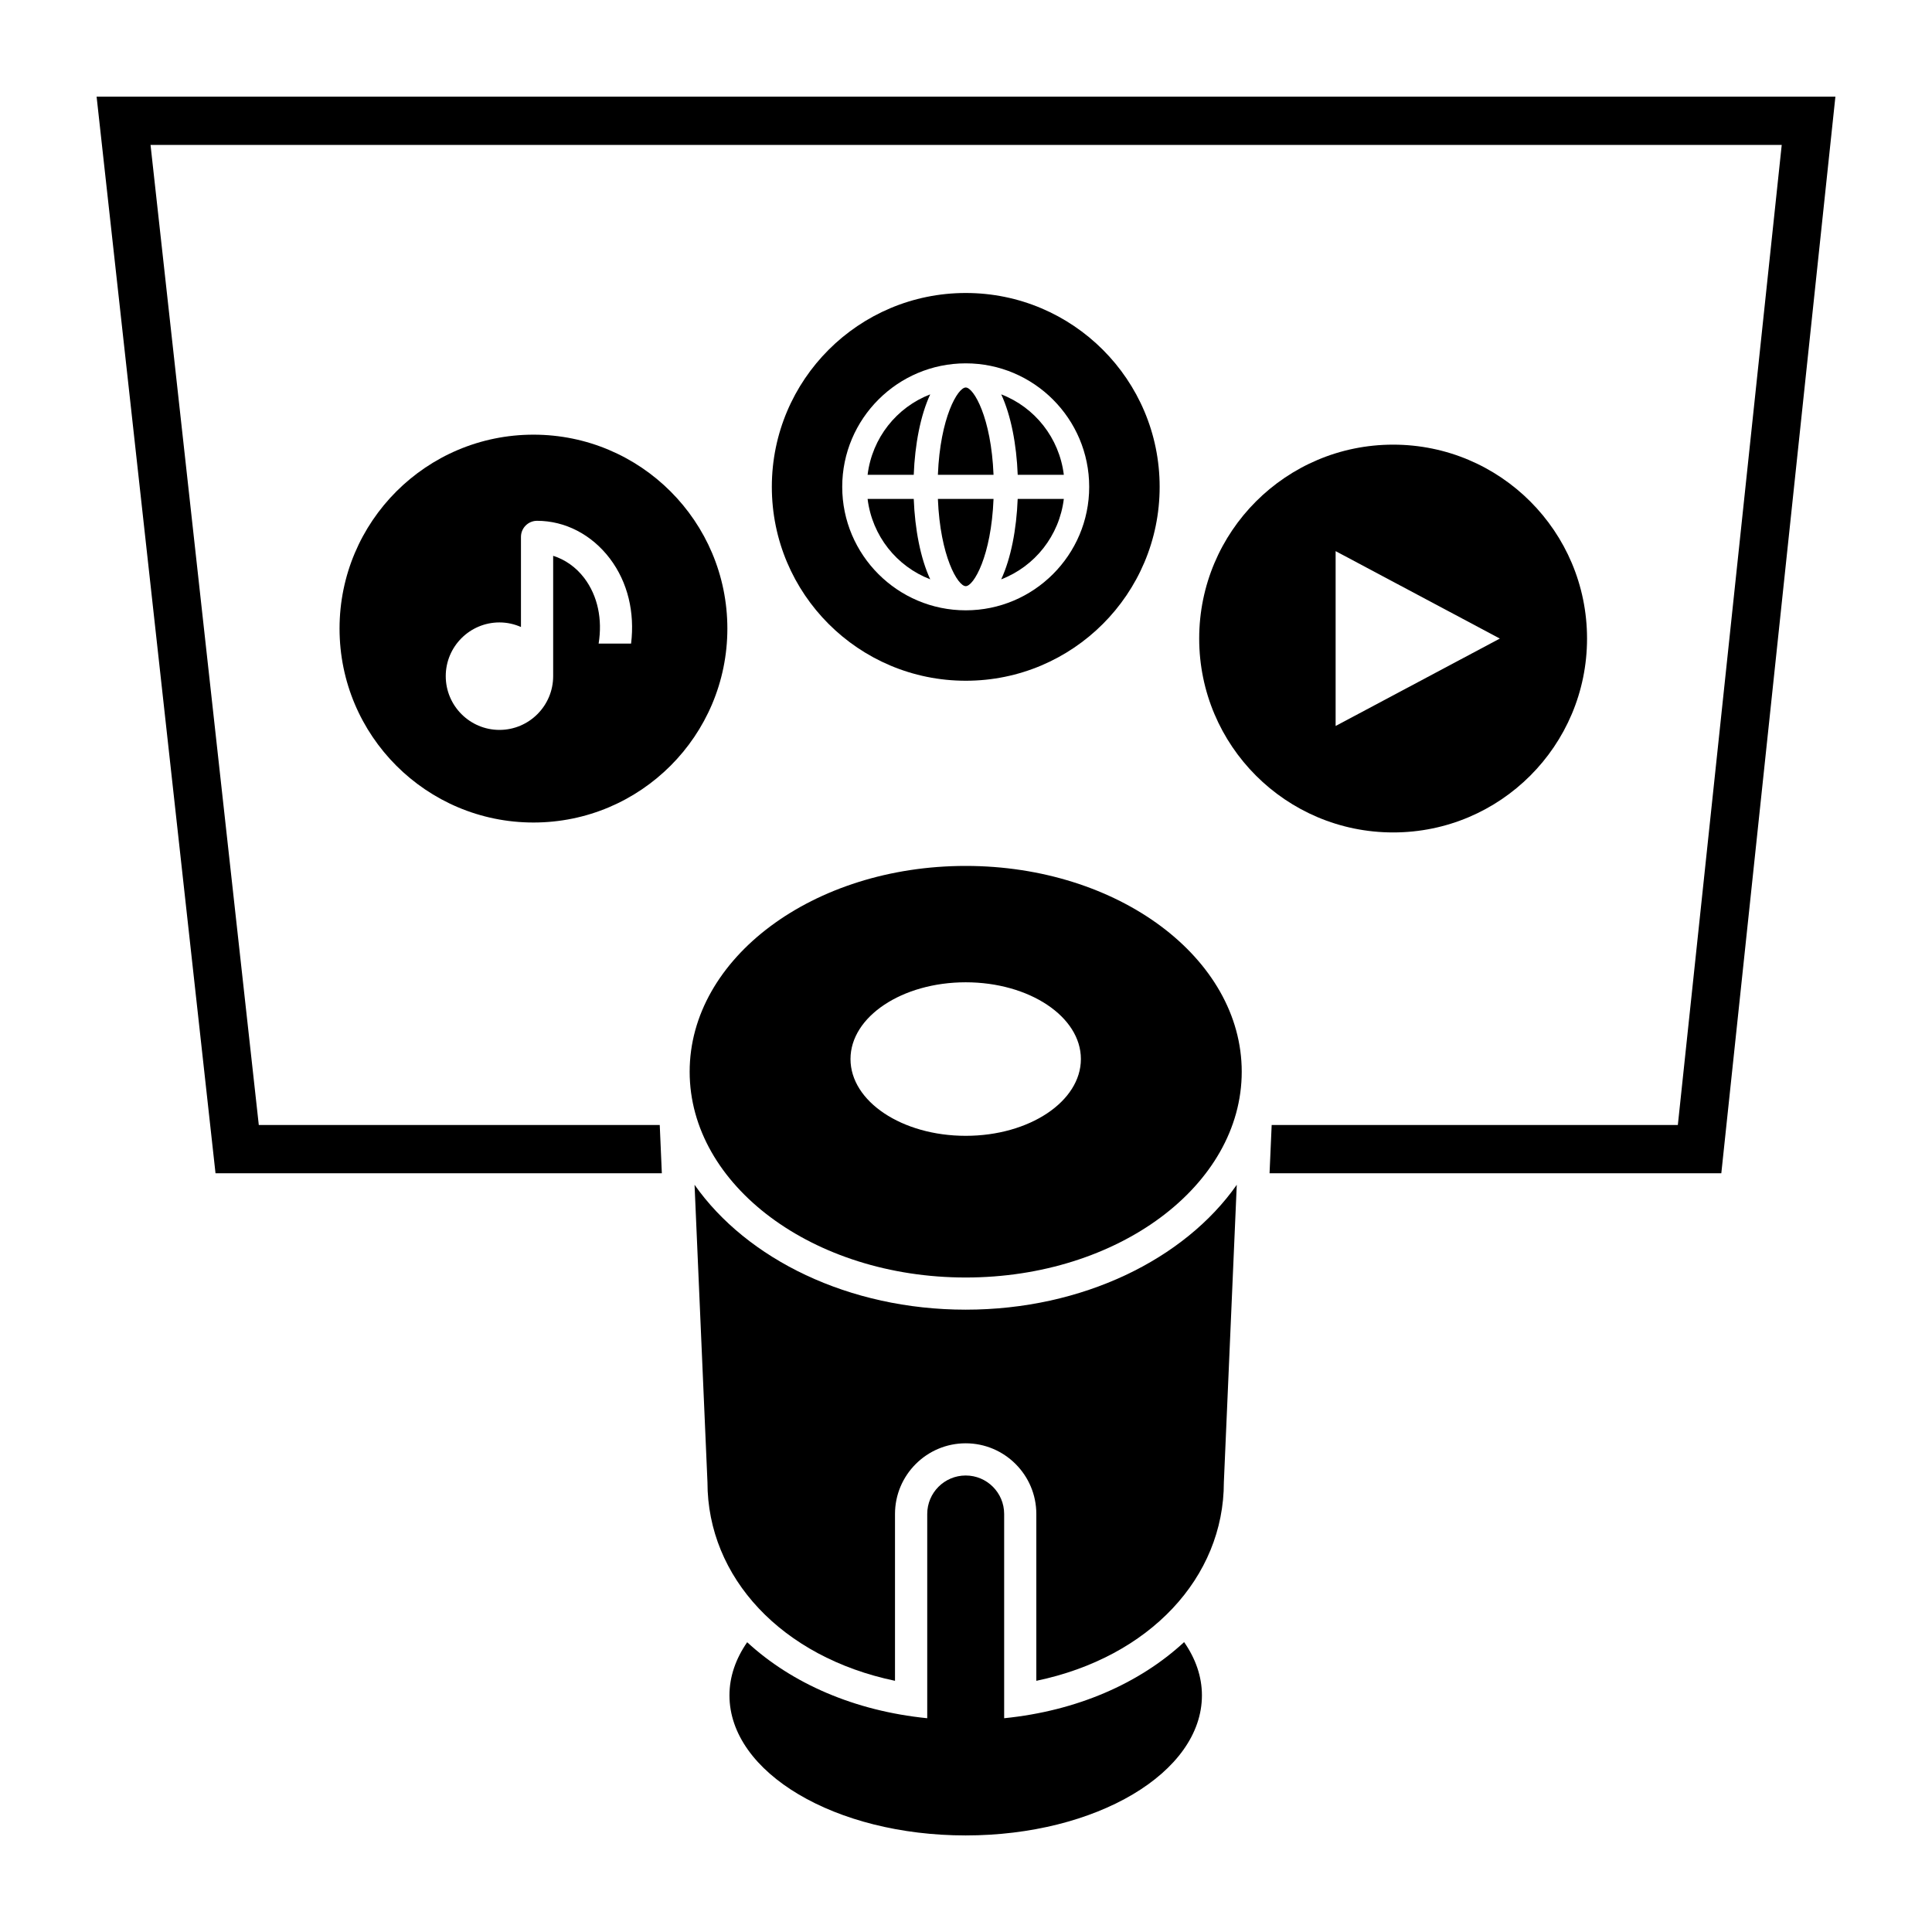 <svg version="1.1" id="Layer_1" xmlns="http://www.w3.org/2000/svg" xmlns:xlink="http://www.w3.org/1999/xlink" x="0px" y="0px" viewBox="0 0 60 60" style="enable-background:new 0 0 60 60;" xml:space="preserve">
<g id="XMLID_1_">
	<polygon id="XMLID_2_" points="3,3.001 6.693,36.437 20.554,36.437 20.489,34.937 
		8.037,34.937 4.675,4.501 55.333,4.501 52.107,34.937 39.493,34.937 
		39.427,36.437 53.457,36.437 57,3.001"></polygon>
	<path id="XMLID_3_" d="M29.991,26.892c-4.734,0-8.573,2.861-8.573,6.391
		s3.839,6.391,8.573,6.391c4.734,0,8.572-2.861,8.572-6.391
		S34.725,26.892,29.991,26.892z M29.991,35.274c-1.977,0-3.578-1.068-3.578-2.385
		c0-1.314,1.602-2.383,3.578-2.383c1.976,0,3.577,1.068,3.577,2.383
		C33.568,34.206,31.967,35.274,29.991,35.274z"></path>
	<path id="XMLID_6_" d="M29.991,40.673c-3.633,0-6.799-1.57-8.421-3.878l0.401,9.239
		c0,2.953,2.303,5.431,5.824,6.165v-5.181c0-1.21,0.985-2.195,2.195-2.195
		c1.21,0,2.194,0.985,2.194,2.195v5.181c3.522-0.733,5.824-3.211,5.824-6.165
		l0.401-9.239C36.79,39.103,33.624,40.673,29.991,40.673z"></path>
	<path id="XMLID_7_" d="M49.287,19.831c0-3.326-2.695-6.022-6.022-6.022
		c-3.326,0-6.023,2.695-6.023,6.022c0,3.326,2.697,6.021,6.023,6.021
		C46.592,25.853,49.287,23.157,49.287,19.831z M41.479,17.116l5.1,2.715
		l-5.1,2.715V17.116z"></path>
	<path id="XMLID_10_" d="M16.567,13.499c-3.325,0-6.022,2.695-6.022,6.022s2.697,6.023,6.022,6.023
		c3.326,0,6.022-2.697,6.022-6.023S19.894,13.499,16.567,13.499z M19.599,19.987
		h-1.008c0.121-0.75-0.024-1.477-0.446-2.035c-0.26-0.342-0.599-0.575-0.966-0.691
		v3.737c0,0.921-0.748,1.67-1.668,1.67c-0.92,0-1.668-0.749-1.668-1.67
		c0-0.92,0.748-1.668,1.668-1.668c0.238,0,0.463,0.052,0.668,0.142v-2.798
		c0-0.276,0.224-0.5,0.5-0.5c0.873,0,1.697,0.428,2.263,1.174
		C19.5,18.087,19.716,19.023,19.599,19.987z"></path>
	<path id="XMLID_13_" d="M29.992,12.034c-0.246,0-0.794,0.929-0.865,2.711h1.728
		C30.784,12.963,30.237,12.034,29.992,12.034z"></path>
	<path id="XMLID_14_" d="M33.038,14.745c-0.141-1.146-0.901-2.097-1.944-2.498
		c0.303,0.653,0.476,1.557,0.512,2.498H33.038z"></path>
	<path id="XMLID_15_" d="M30.855,15.495h-1.728c0.071,1.781,0.619,2.709,0.865,2.709
		C30.237,18.204,30.784,17.276,30.855,15.495z"></path>
	<path id="XMLID_16_" d="M26.944,14.745h1.433c0.036-0.941,0.209-1.846,0.512-2.498
		C27.846,12.649,27.085,13.599,26.944,14.745z"></path>
	<path id="XMLID_17_" d="M26.944,15.495c0.141,1.145,0.901,2.095,1.945,2.496
		c-0.303-0.652-0.476-1.556-0.512-2.496H26.944z"></path>
	<path id="XMLID_18_" d="M33.038,15.495h-1.433c-0.036,0.941-0.209,1.845-0.512,2.497
		C32.137,17.59,32.897,16.641,33.038,15.495z"></path>
	<path id="XMLID_19_" d="M36.014,15.12c0-3.326-2.696-6.021-6.021-6.021
		c-3.326,0-6.023,2.695-6.023,6.021s2.696,6.021,6.023,6.021
		C33.317,21.142,36.014,18.446,36.014,15.12z M26.156,15.12
		c0-2.115,1.721-3.836,3.836-3.836c2.114,0,3.834,1.721,3.834,3.836
		c0,2.114-1.72,3.834-3.834,3.834C27.877,18.954,26.156,17.234,26.156,15.12z"></path>
	<path id="XMLID_22_" d="M31.185,53.361v-6.343c0-0.66-0.535-1.195-1.194-1.195
		c-0.66,0-1.195,0.535-1.195,1.195v6.343c-2.257-0.226-4.205-1.081-5.592-2.36
		c-0.353,0.51-0.55,1.066-0.55,1.65c0,2.402,3.284,4.35,7.336,4.35
		s7.337-1.947,7.337-4.35c0-0.586-0.198-1.144-0.553-1.654
		C35.388,52.28,33.442,53.135,31.185,53.361z"></path>
</g>
</svg>
